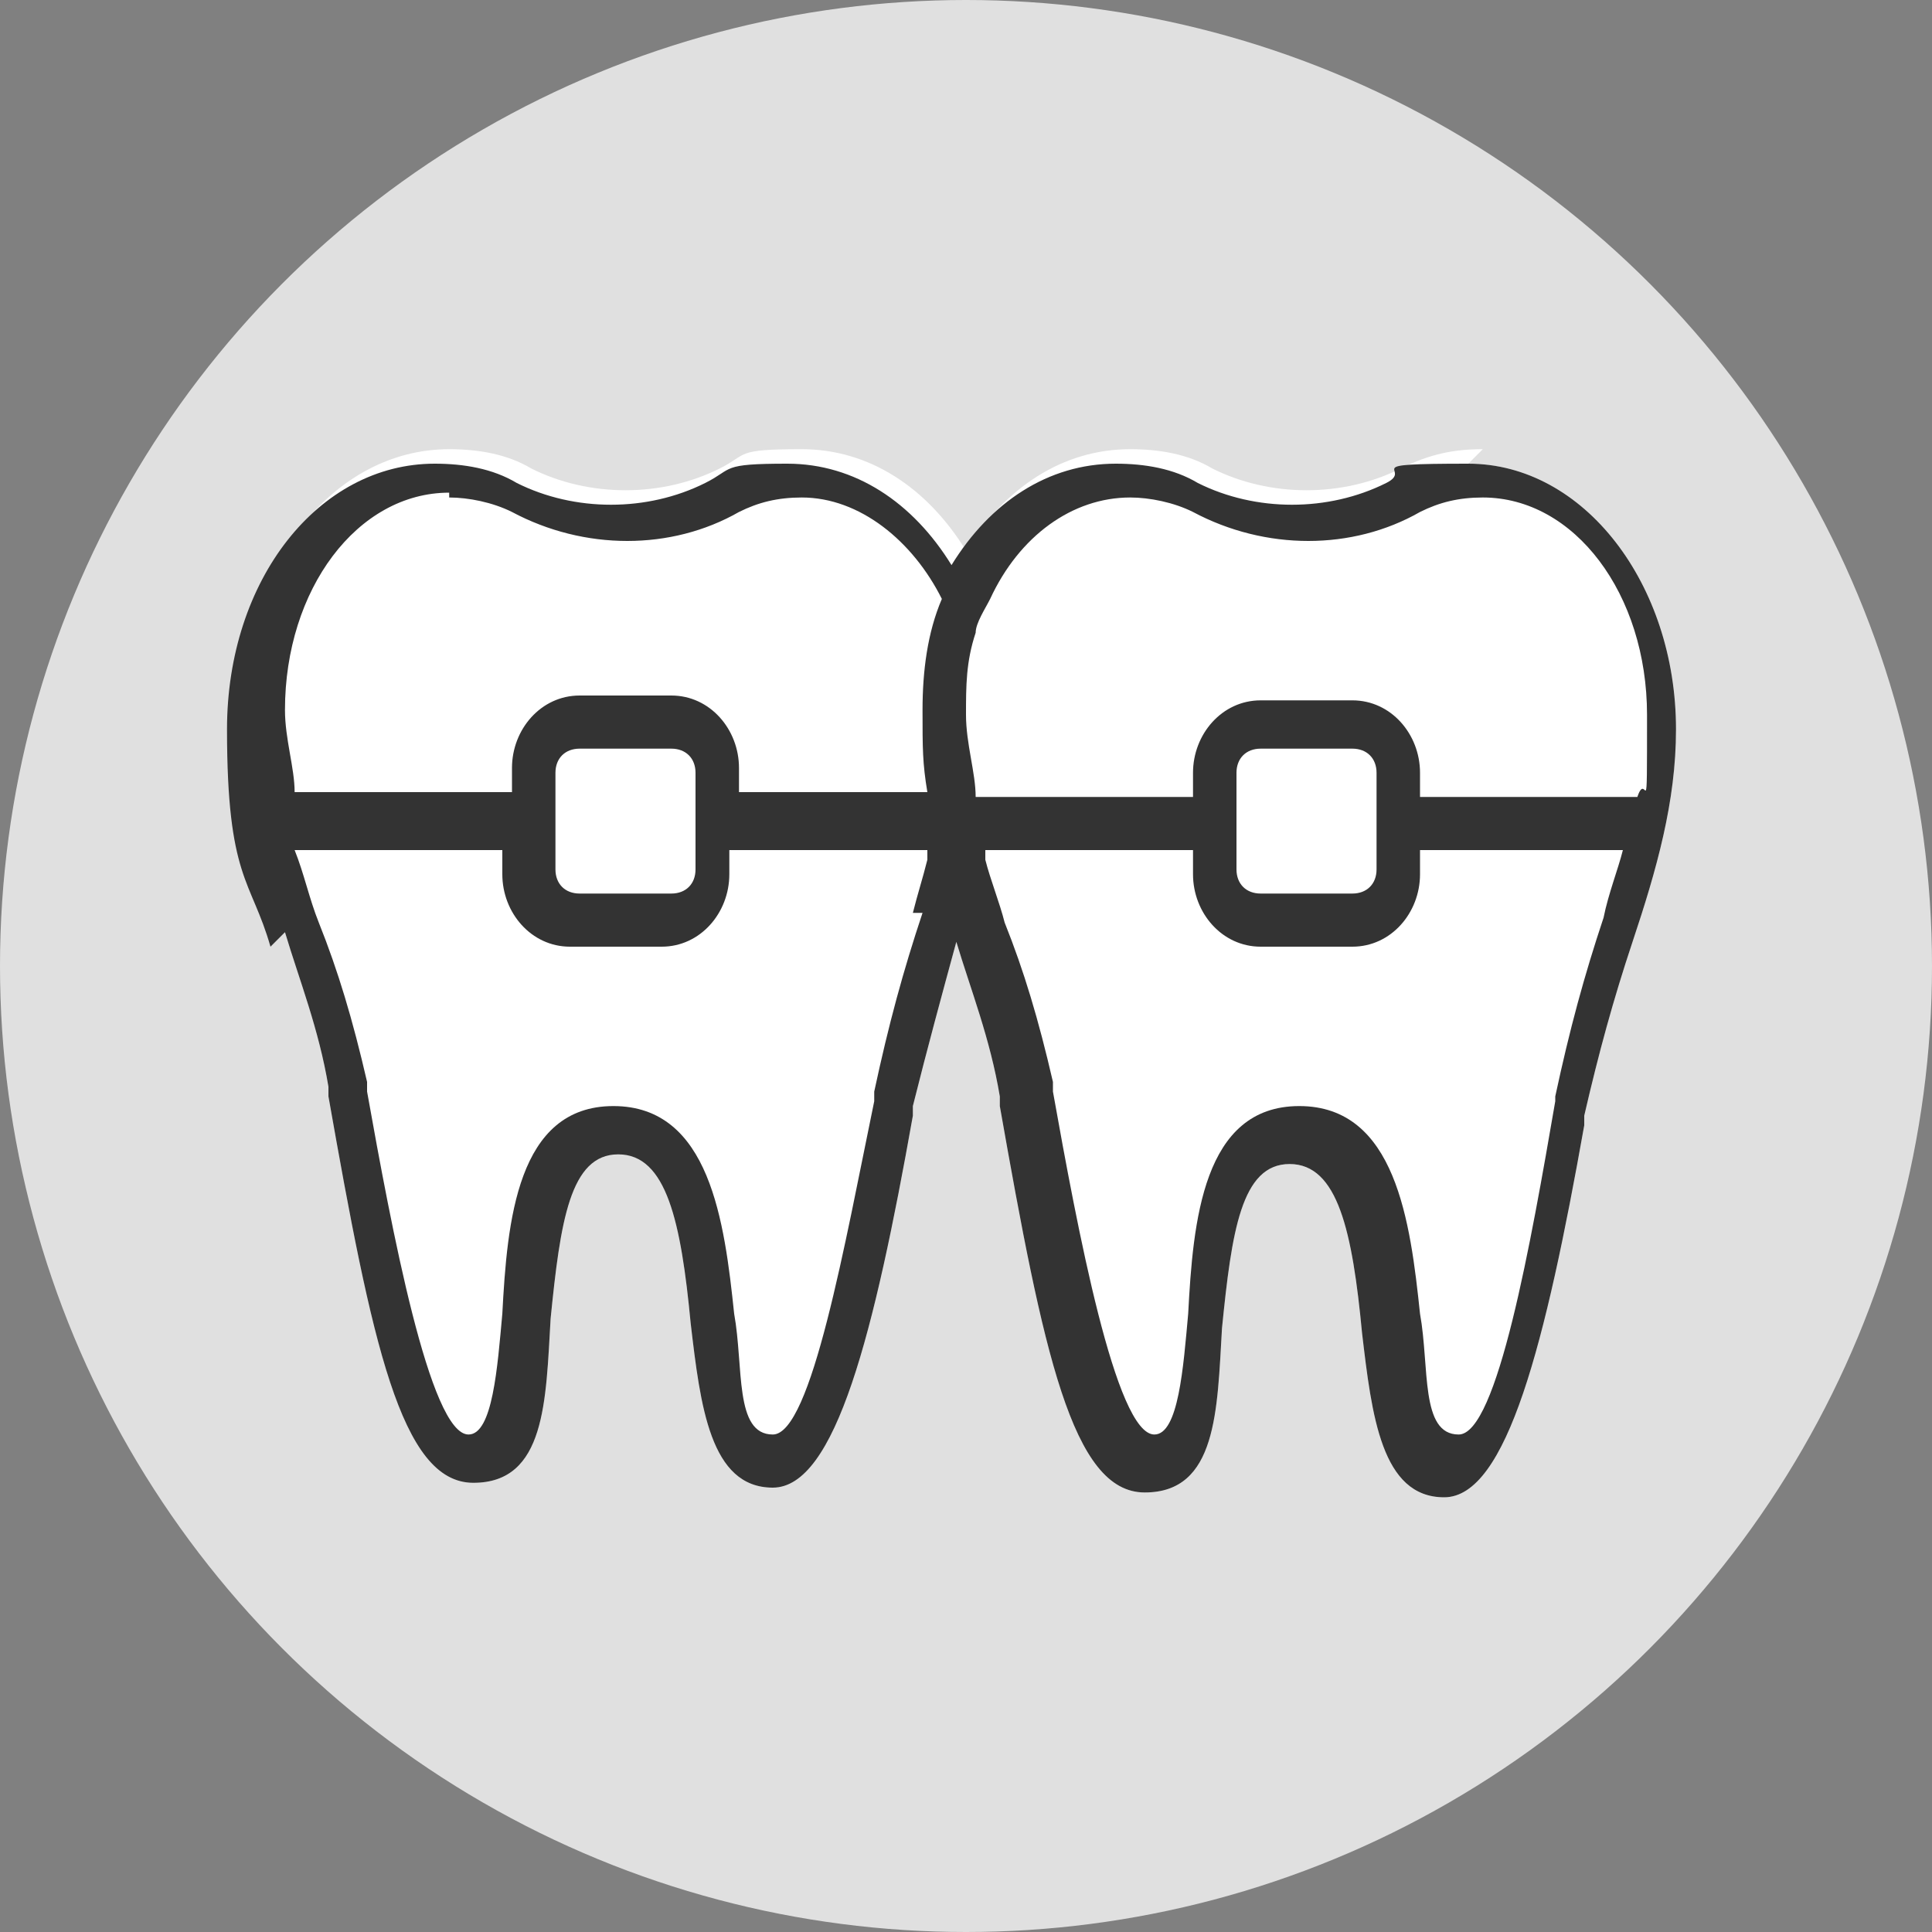 <?xml version="1.0" encoding="UTF-8"?><svg id="b" xmlns="http://www.w3.org/2000/svg" width="40" height="40" xmlns:xlink="http://www.w3.org/1999/xlink" viewBox="0 0 40 40"><rect x="0" y="0" width="40" height="40" fill="#808080" stroke="none"/><defs><style>.e{fill:#fff;}.f{fill:#e0e0e0;}.g{fill:#333;}</style><symbol id="a" viewBox="0 0 40 40"><g><circle class="f" cx="20" cy="20" r="20"/><path class="e" d="M30.7,9.3c-.6,0-1.1,.1-1.7,.4-1.2,.6-2.7,.6-3.9,0-.5-.3-1.1-.4-1.7-.4-1.4,0-2.6,.8-3.4,2.1-.8-1.3-2-2.1-3.4-2.1s-1.1,.1-1.7,.4c-1.2,.6-2.7,.6-3.9,0-.5-.3-1.1-.4-1.7-.4-2.4,0-4.3,2.4-4.3,5.5s.5,3.1,.9,4.5c.3,1,.7,2,.9,3.2v.2c.9,5.1,1.5,8,3,8s1.5-1.7,1.6-3.4c.2-2,.4-3.4,1.4-3.4s1.3,1.4,1.5,3.5c.2,1.7,.4,3.4,1.7,3.4s2.1-3.2,2.9-7.7v-.2c.3-1.2,.6-2.3,.9-3.4,0,0,0,0,0,0,.3,1,.7,2,.9,3.2v.2c.9,5.1,1.5,8,3,8s1.5-1.7,1.6-3.4c.2-2,.4-3.4,1.4-3.4s1.3,1.4,1.5,3.5c.2,1.7,.4,3.4,1.7,3.4s2.1-3.2,2.9-7.7v-.2c.3-1.3,.6-2.4,1-3.6,.5-1.5,.9-2.9,.9-4.4,0-3-1.9-5.5-4.3-5.5Z"/><path class="g" d="M5.9,19.3c.3,1,.7,2,.9,3.2v.2c.9,5.1,1.5,8,3,8s1.5-1.7,1.6-3.4c.2-2,.4-3.4,1.4-3.4s1.3,1.4,1.5,3.5c.2,1.7,.4,3.4,1.7,3.4s2.1-3.2,2.9-7.7v-.2c.3-1.2,.6-2.3,.9-3.4,0,0,0,0,0,0,.3,1,.7,2,.9,3.2v.2c.9,5.1,1.5,8,3,8s1.5-1.7,1.6-3.4c.2-2,.4-3.4,1.4-3.4s1.3,1.4,1.5,3.5c.2,1.7,.4,3.4,1.7,3.4s2.1-3.2,2.9-7.7v-.2c.3-1.3,.6-2.4,1-3.6,.5-1.5,.9-2.9,.9-4.4,0-3-1.9-5.5-4.3-5.5s-1.1,.1-1.7,.4c-1.2,.6-2.7,.6-3.9,0-.5-.3-1.1-.4-1.7-.4-1.4,0-2.6,.8-3.4,2.1-.8-1.3-2-2.1-3.4-2.1s-1.1,.1-1.7,.4c-1.2,.6-2.7,.6-3.9,0-.5-.3-1.1-.4-1.7-.4-2.4,0-4.3,2.4-4.3,5.5s.5,3.1,.9,4.5Zm3.4-9c.4,0,.9,.1,1.3,.3,1.5,.8,3.3,.8,4.7,0,.4-.2,.8-.3,1.3-.3,1.2,0,2.3,.9,2.9,2.1-.3,.7-.4,1.5-.4,2.3s0,1.1,.1,1.7h-3.9v-.5c0-.8-.6-1.5-1.4-1.5h-1.9c-.8,0-1.4,.7-1.4,1.5v.5H6.1c0-.5-.2-1.1-.2-1.7,0-2.5,1.5-4.5,3.4-4.5Zm14.1,0c.4,0,.9,.1,1.3,.3,1.5,.8,3.3,.8,4.7,0,.4-.2,.8-.3,1.3-.3,1.9,0,3.4,2,3.4,4.5s0,1.1-.2,1.7h-4.5v-.5c0-.8-.6-1.5-1.4-1.5h-1.9c-.8,0-1.4,.7-1.4,1.5v.5h-4.5c0-.5-.2-1.1-.2-1.7s0-1.1,.2-1.7c0-.2,.2-.5,.3-.7,.6-1.3,1.7-2.1,2.9-2.1Zm8.8,12.5c-.5,2.9-1.2,6.9-2,6.9s-.6-1.4-.8-2.5c-.2-1.9-.5-4.3-2.5-4.3s-2.2,2.4-2.3,4.3c-.1,1.1-.2,2.5-.7,2.5-.8,0-1.6-4.3-2.1-7.1v-.2c-.3-1.3-.6-2.3-1-3.3-.1-.4-.3-.9-.4-1.3,0,0,0-.2,0-.2h4.3v.5c0,.8,.6,1.5,1.4,1.5h1.9c.8,0,1.4-.7,1.4-1.5v-.5h4.2c-.1,.4-.3,.9-.4,1.4-.4,1.2-.7,2.3-1,3.7v.2Zm-13.1-3.9c-.4,1.2-.7,2.3-1,3.7v.2c-.6,2.9-1.3,6.9-2.1,6.9s-.6-1.4-.8-2.5c-.2-1.9-.5-4.3-2.5-4.3s-2.2,2.4-2.3,4.3c-.1,1.1-.2,2.5-.7,2.5-.8,0-1.6-4.3-2.1-7.1v-.2c-.3-1.3-.6-2.3-1-3.3-.2-.5-.3-1-.5-1.5h4.3v.5c0,.8,.6,1.5,1.4,1.5h1.9c.8,0,1.4-.7,1.4-1.5v-.5h4.1c0,0,0,.2,0,.2-.1,.4-.2,.7-.3,1.1Zm-7.6-2.4v-.5c0-.3,.2-.5,.5-.5h1.9c.3,0,.5,.2,.5,.5v2c0,.3-.2,.5-.5,.5h-1.9c-.3,0-.5-.2-.5-.5v-1.5Zm14.1,0v-.5c0-.3,.2-.5,.5-.5h1.9c.3,0,.5,.2,.5,.5v2c0,.3-.2,.5-.5,.5h-1.9c-.3,0-.5-.2-.5-.5v-1.5Z"/></g></symbol></defs><use width="40" height="40" xlink:href="#a"/></svg>